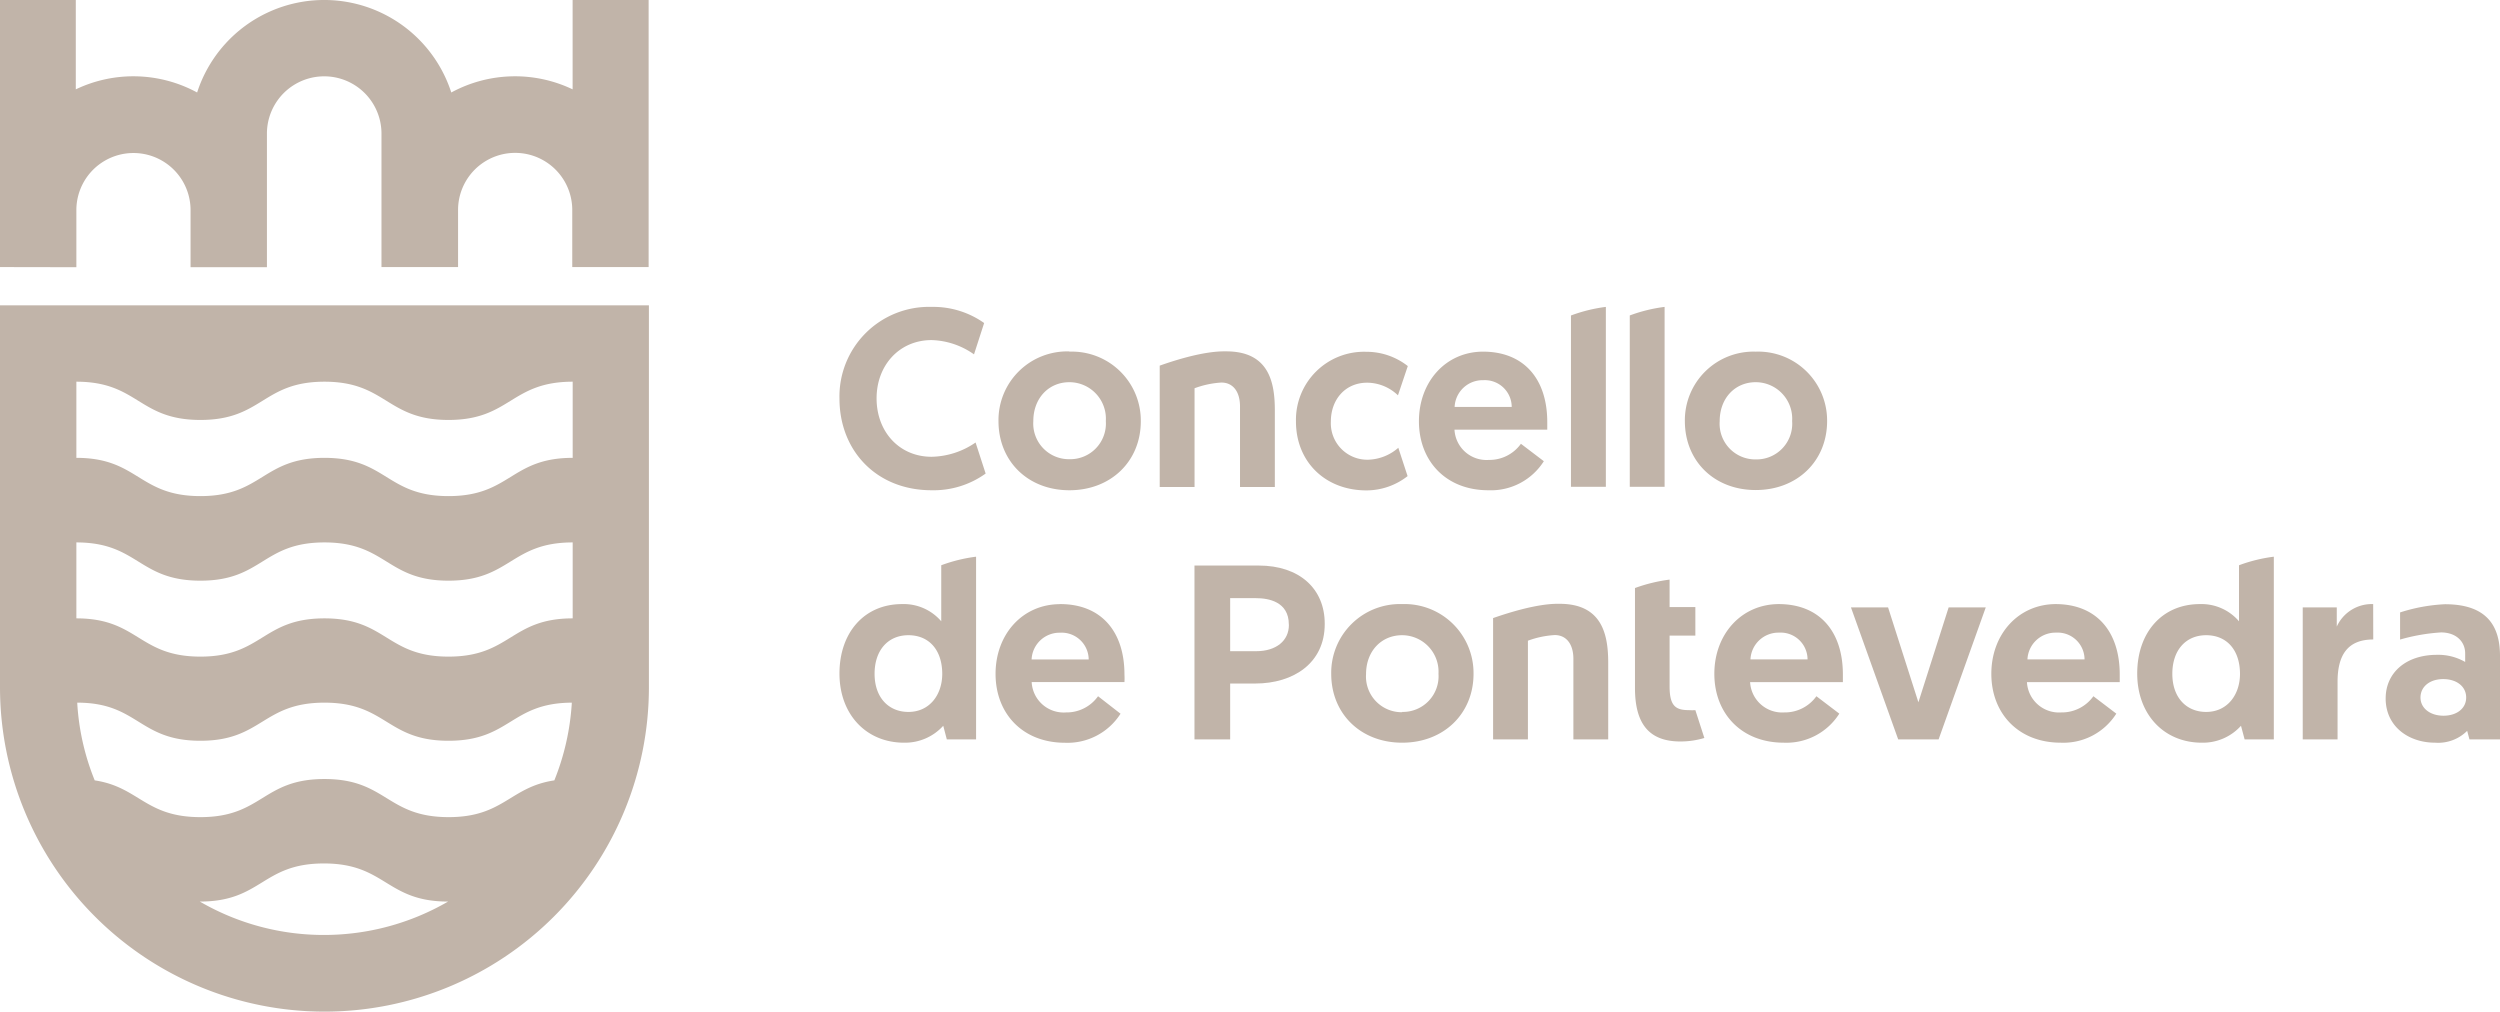 <svg xmlns="http://www.w3.org/2000/svg" viewBox="0 0 350.28 141.73"><defs><style>.cls-1{fill:#c1b4a9;}</style></defs><g id="Capa_2" data-name="Capa 2"><g id="Capa_1-2" data-name="Capa 1"><path class="cls-1" d="M10.7,37.44v-8a8,8,0,1,1,16,0h0v8h10.7V18.72h0a8,8,0,0,1,16.05,0h0v10.7h0v8H64.18v-8a8,8,0,1,1,16,0h0v8h10.7V0H80.23V12.52a18.7,18.7,0,0,0-17,.44,18.71,18.71,0,0,0-35.61,0,18.7,18.7,0,0,0-17-.44V0H0V29.42H0v8Z"></path><path class="cls-1" d="M0,42.78v53.5a45.46,45.46,0,0,0,90.92,0V42.78ZM45.46,131A34.57,34.57,0,0,1,28,126.32h0c8.7,0,8.7-5.34,17.38-5.34s8.7,5.34,17.4,5.34h0A34.64,34.64,0,0,1,45.46,131m32.21-21.66c-6.23.93-7.1,5.15-14.81,5.15-8.7,0-8.7-5.34-17.4-5.34s-8.68,5.34-17.38,5.34c-7.73,0-8.6-4.22-14.81-5.15a34,34,0,0,1-2.45-10.89c8.56,0,8.6,5.34,17.26,5.34s8.68-5.34,17.38-5.34,8.7,5.34,17.38,5.34,8.7-5.3,17.28-5.34a34.52,34.52,0,0,1-2.45,10.89m2.57-22.7c-8.7,0-8.7,5.36-17.4,5.36s-8.68-5.36-17.38-5.36S36.76,92,28.08,92s-8.7-5.36-17.38-5.36V76c8.68,0,8.68,5.36,17.38,5.36S36.76,76,45.46,76s8.7,5.36,17.38,5.36S71.54,76,80.24,76Zm0-22.49c-8.7,0-8.7,5.36-17.4,5.36s-8.68-5.36-17.38-5.36-8.7,5.36-17.38,5.36-8.7-5.36-17.38-5.36V53.48c8.68,0,8.68,5.36,17.38,5.36s8.7-5.36,17.38-5.36,8.7,5.36,17.38,5.36,8.7-5.36,17.4-5.36Z"></path><path class="cls-1" d="M176.36,79.24h-9V103.6h5V95.77h3.51c5.39,0,9.74-2.89,9.74-8.32v-.07c0-4.9-3.55-8.14-9.25-8.14m4.23,8.32c0,2.23-1.8,3.68-4.58,3.68h-3.65V83.81H176c1.71,0,4.58.48,4.58,3.68Z"></path><path class="cls-1" d="M117.62,55.85A12.55,12.55,0,0,1,130.53,43a12.34,12.34,0,0,1,7.36,2.26l-1.42,4.39a10.8,10.8,0,0,0-5.94-2c-4.49,0-7.71,3.5-7.71,8.17S126,64,130.53,64a11.21,11.21,0,0,0,6.16-2l1.41,4.35a12.49,12.49,0,0,1-7.57,2.34c-7.75,0-12.91-5.56-12.91-12.84"></path><path class="cls-1" d="M149.84,49.27a9.66,9.66,0,0,1,10,9.76c0,5.59-4.18,9.66-10,9.66S139.9,64.62,139.9,59a9.63,9.63,0,0,1,9.94-9.76m0,15.1a5,5,0,0,0,5.1-5.34,5.12,5.12,0,0,0-5.1-5.45c-2.93,0-5.06,2.27-5.06,5.45a5,5,0,0,0,5.06,5.34"></path><path class="cls-1" d="M178.62,57.55V68.23h-4.88V56.93c0-2-.94-3.33-2.61-3.33a12.91,12.91,0,0,0-3.76.8V68.23h-4.88v-17c6-2.12,8.67-2,9.32-2,6,0,6.81,4.35,6.81,8.28"></path><path class="cls-1" d="M225.33,92.92V103.6h-4.88V92.3c0-2-.95-3.32-2.61-3.32a13,13,0,0,0-3.76.79V103.6H209.2v-17c6.05-2.11,8.67-2,9.31-2,6,0,6.82,4.35,6.82,8.28"></path><path class="cls-1" d="M195.91,62.71l1.31,4a9.34,9.34,0,0,1-5.77,2c-5.76,0-9.87-4-9.87-9.66a9.54,9.54,0,0,1,9.84-9.76,9.38,9.38,0,0,1,5.83,2l-1.38,4.1a6.28,6.28,0,0,0-4.31-1.77c-3.15,0-5.09,2.45-5.09,5.42a5.11,5.11,0,0,0,5.27,5.37,6.71,6.71,0,0,0,4.17-1.66"></path><path class="cls-1" d="M207.79,49.27c5.73,0,9,3.82,9,9.87,0,.35,0,.71,0,1.06h-13a4.49,4.49,0,0,0,4.81,4.24,5.43,5.43,0,0,0,4.5-2.26l3.21,2.44a8.77,8.77,0,0,1-7.78,4.07c-5.94,0-9.72-4.1-9.72-9.66s3.78-9.76,9-9.76m4,7.75a3.77,3.77,0,0,0-4-3.75,3.92,3.92,0,0,0-4,3.75Z"></path><path class="cls-1" d="M249.21,84.64c5.73,0,9,3.82,9,9.87,0,.36,0,.71,0,1.06h-13A4.5,4.5,0,0,0,250,99.82a5.43,5.43,0,0,0,4.5-2.27l3.21,2.44a8.77,8.77,0,0,1-7.78,4.07c-5.94,0-9.73-4.1-9.73-9.65s3.79-9.77,9.06-9.77m4,7.75a3.77,3.77,0,0,0-4-3.75,3.93,3.93,0,0,0-4,3.75Z"></path><path class="cls-1" d="M246,49.27A9.66,9.66,0,0,1,256,59c0,5.59-4.17,9.66-10,9.66s-9.93-4.07-9.93-9.66A9.62,9.62,0,0,1,246,49.27m0,15.1A5,5,0,0,0,251.1,59a5.12,5.12,0,0,0-5.1-5.45c-2.93,0-5.05,2.27-5.05,5.45A5,5,0,0,0,246,64.37"></path><path class="cls-1" d="M148.55,84.64c5.73,0,9,3.82,9,9.87a9.3,9.3,0,0,1,0,1.06h-13a4.49,4.49,0,0,0,4.81,4.25,5.4,5.4,0,0,0,4.49-2.27L157,100a8.8,8.8,0,0,1-7.78,4.07c-5.95,0-9.73-4.1-9.73-9.65s3.78-9.77,9.05-9.77m4,7.75a3.79,3.79,0,0,0-4-3.75,3.92,3.92,0,0,0-4,3.75Z"></path><path class="cls-1" d="M196.46,84.64a9.67,9.67,0,0,1,10,9.77c0,5.59-4.18,9.65-10,9.65s-9.94-4.06-9.94-9.65a9.63,9.63,0,0,1,9.94-9.77m0,15.11a5,5,0,0,0,5.09-5.34A5.12,5.12,0,0,0,196.46,89c-2.94,0-5.06,2.26-5.06,5.45a5,5,0,0,0,5.06,5.34"></path><polygon class="cls-1" points="265.96 103.6 259.34 85.1 264.54 85.1 268.79 98.4 273.03 85.1 278.23 85.1 271.62 103.6 265.96 103.6"></polygon><path class="cls-1" d="M288,84.64c5.73,0,9,3.82,9,9.87,0,.36,0,.71,0,1.06h-13a4.5,4.5,0,0,0,4.81,4.25,5.43,5.43,0,0,0,4.5-2.27l3.21,2.44a8.77,8.77,0,0,1-7.78,4.07c-5.94,0-9.73-4.1-9.73-9.65s3.79-9.77,9.06-9.77m4,7.75a3.77,3.77,0,0,0-4-3.75,3.93,3.93,0,0,0-4,3.75Z"></path><path class="cls-1" d="M332.52,89.6c-3.65,0-5,2.26-5,5.94v8.06h-4.88V85.1h4.77v2.69a5.39,5.39,0,0,1,5.1-3.15Z"></path><path class="cls-1" d="M220.11,44.21v24H225V43a21.85,21.85,0,0,0-4.88,1.2"></path><path class="cls-1" d="M228.35,44.21v24h4.88V43a21.66,21.66,0,0,0-4.88,1.2"></path><path class="cls-1" d="M237.54,99.5a7.17,7.17,0,0,1-.89,0c-1.87,0-2.72-.57-2.72-3.33V89.06h3.61v-4h-3.61V81.21a22.43,22.43,0,0,0-4.85,1.18v14c0,5,1.95,7.5,6.37,7.5a11.64,11.64,0,0,0,3.35-.49Z"></path><path class="cls-1" d="M313.71,87.05a6.92,6.92,0,0,0-5.48-2.41c-5.31,0-8.78,4-8.78,9.73s3.75,9.69,9.06,9.69a7.18,7.18,0,0,0,5.48-2.37l.51,1.91h4.09V78a21.66,21.66,0,0,0-4.88,1.2Zm.14,7.36c0,2.93-1.77,5.34-4.74,5.34-2.76,0-4.74-2-4.74-5.34S306.28,89,309.11,89s4.74,2,4.74,5.45"></path><path class="cls-1" d="M131.88,87.05a6.93,6.93,0,0,0-5.49-2.41c-5.3,0-8.77,4-8.77,9.73s3.75,9.69,9.06,9.69a7.22,7.22,0,0,0,5.48-2.37l.5,1.91h4.1V78a21.66,21.66,0,0,0-4.88,1.2Zm.14,7.36c0,2.93-1.77,5.34-4.74,5.34-2.76,0-4.74-2-4.74-5.34S124.45,89,127.28,89s4.74,2,4.74,5.45"></path><path class="cls-1" d="M341.4,91.75a7.54,7.54,0,0,1,4,1v-1.2c0-1.63-1.24-2.94-3.39-2.94a26.59,26.59,0,0,0-5.73,1v-3.8a24,24,0,0,1,6.29-1.15c5.94,0,7.71,3.12,7.71,7.25V103.6H346l-.32-1.2a5.76,5.76,0,0,1-4.49,1.66c-3.75,0-6.93-2.3-6.93-6.19,0-3.64,2.87-6.12,7.18-6.12m.92,8.53c1.84,0,3.18-1,3.18-2.55s-1.34-2.58-3.22-2.58-3.18,1.06-3.18,2.58,1.38,2.55,3.22,2.55"></path></g></g></svg>